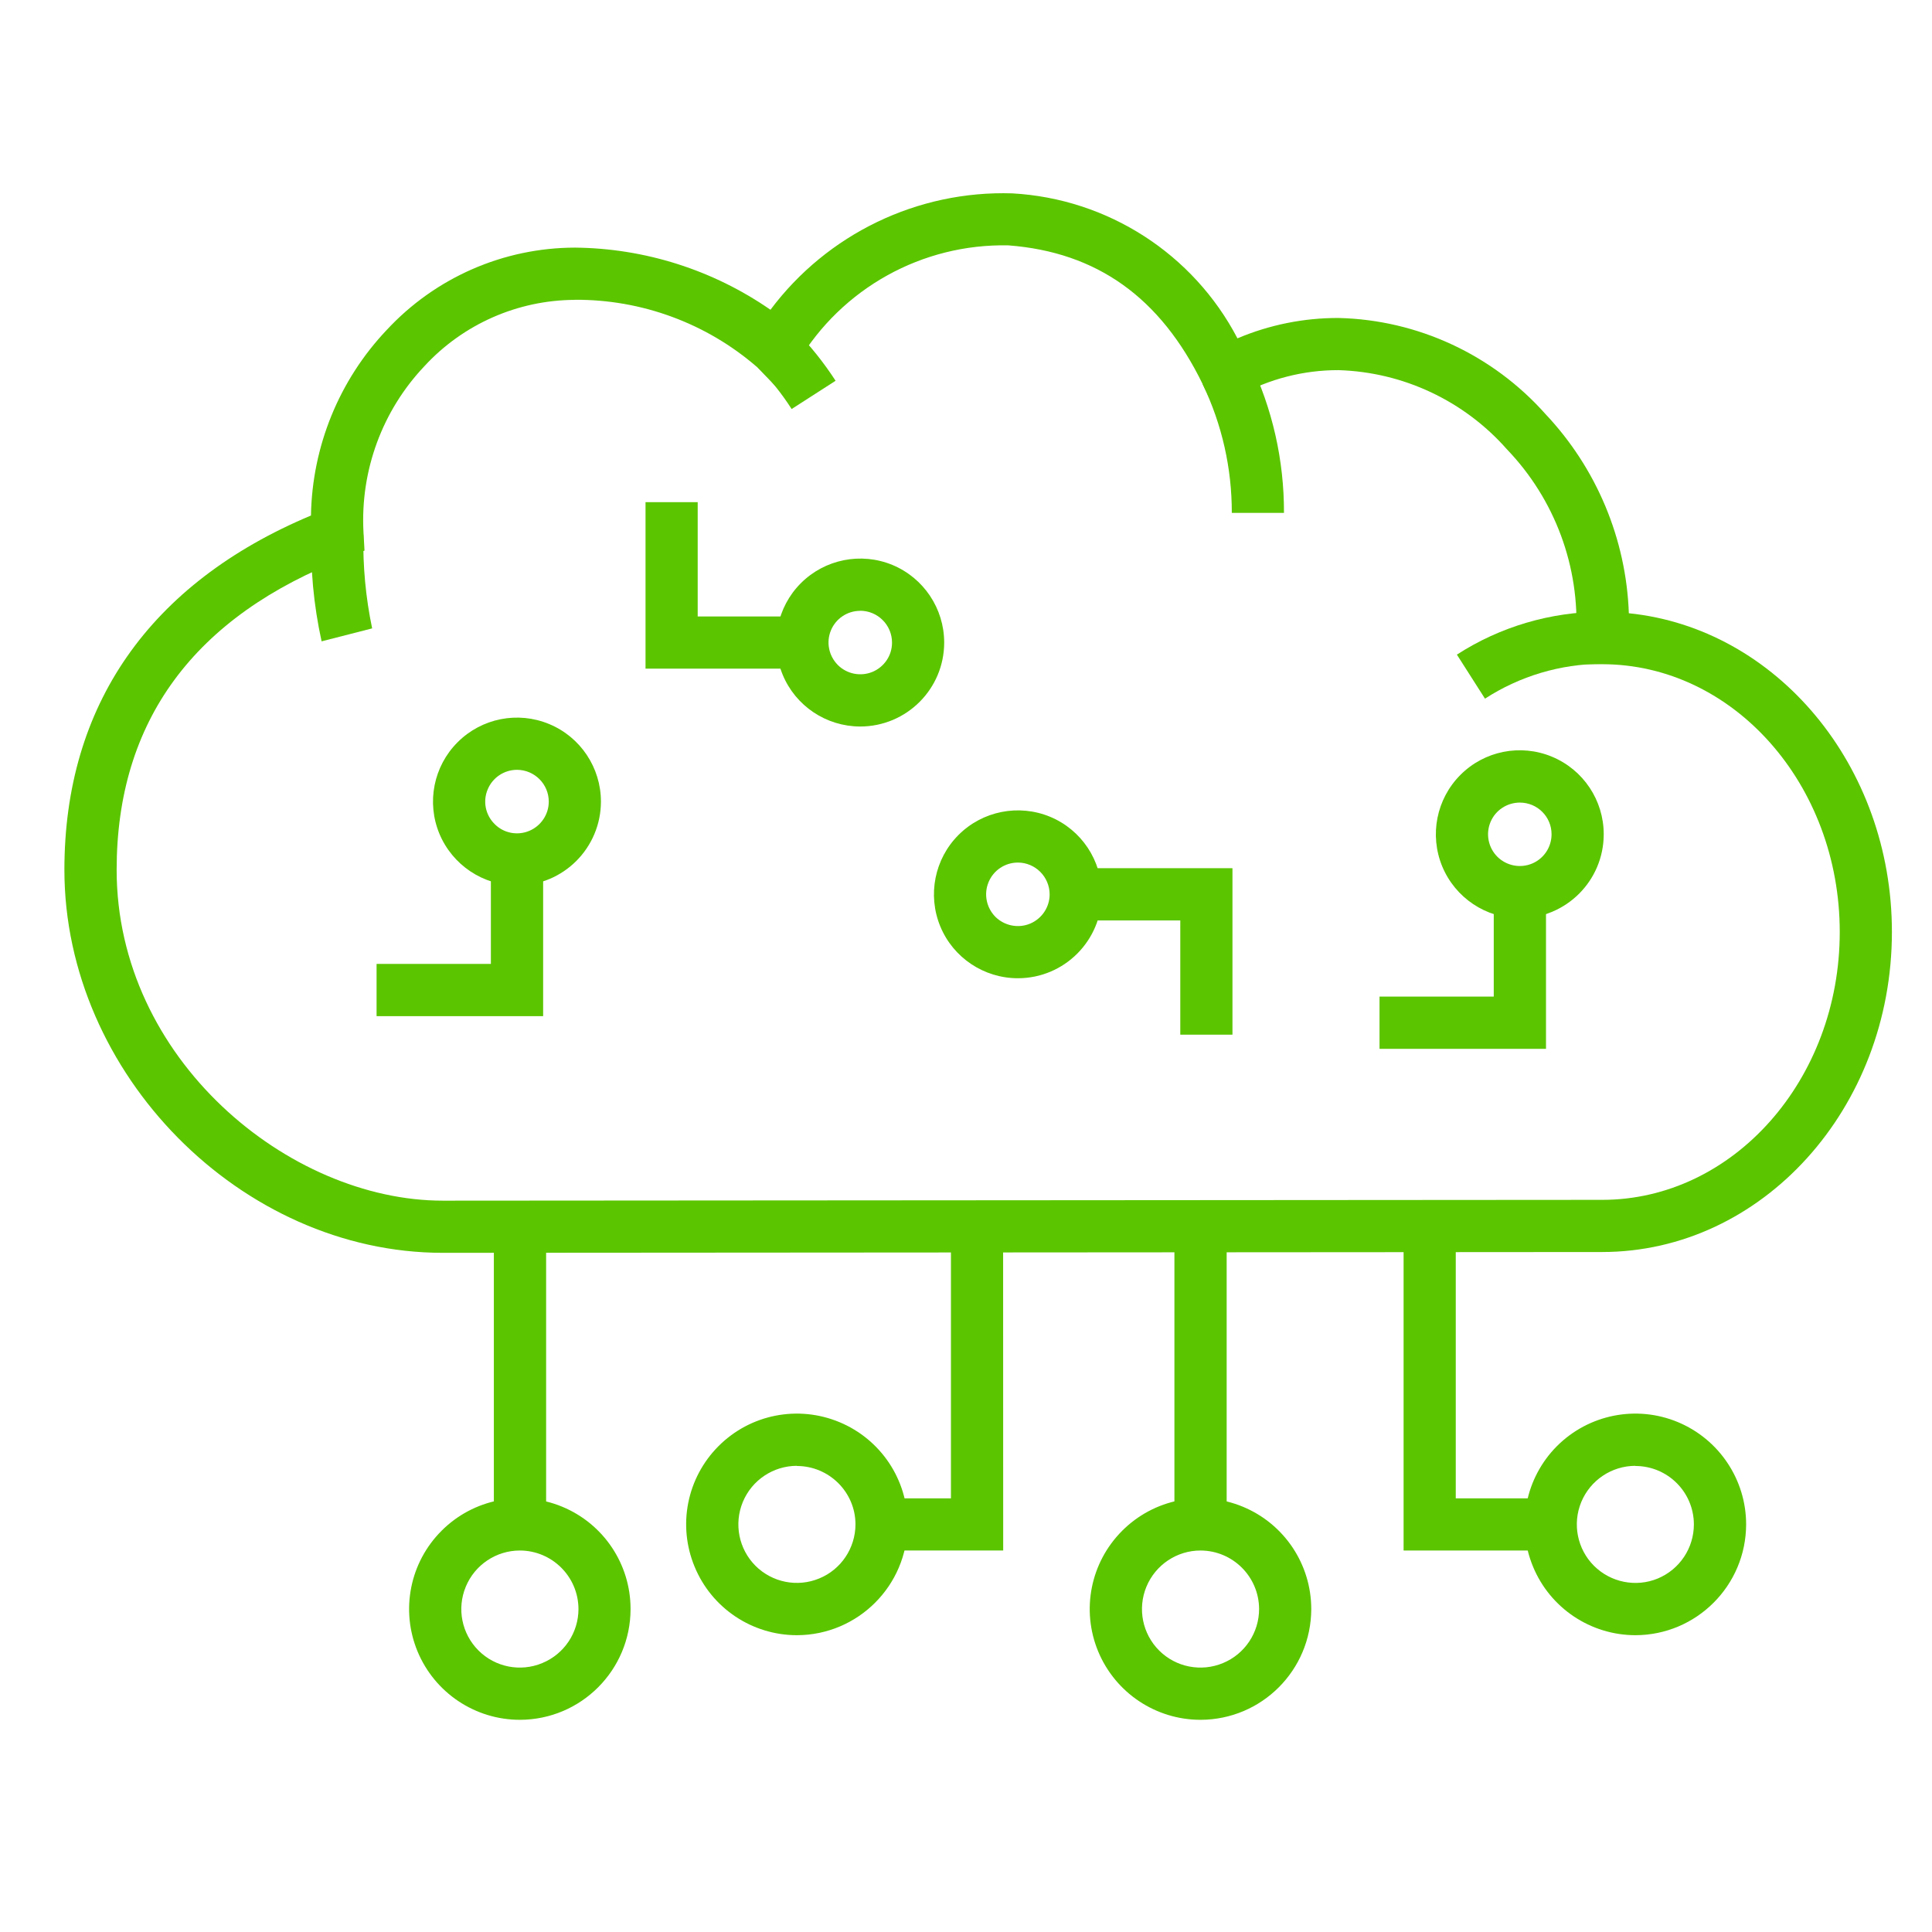 <svg width="24" height="24" viewBox="0 0 24 24" fill="none" xmlns="http://www.w3.org/2000/svg">
<g clip-path="url(#clip0_7234_30736)">
<path d="M6.135 15.238H6.784V18.936H6.135V15.238Z" fill="#5BC500"/>
<path d="M9.967 8.306H8.019V6.238H8.667V7.658H9.967V8.306Z" fill="#5BC500"/>
<path d="M10.685 9.025C10.263 9.024 9.883 8.77 9.722 8.38C9.562 7.99 9.651 7.542 9.949 7.244C10.248 6.946 10.696 6.857 11.086 7.018C11.475 7.18 11.729 7.56 11.729 7.982C11.729 8.558 11.262 9.025 10.685 9.025ZM10.685 7.588C10.526 7.588 10.382 7.684 10.321 7.833C10.261 7.98 10.296 8.149 10.409 8.262C10.522 8.374 10.692 8.407 10.839 8.346C10.986 8.284 11.082 8.141 11.081 7.982C11.081 7.877 11.039 7.776 10.964 7.702C10.89 7.628 10.79 7.587 10.685 7.587L10.685 7.588Z" fill="#5BC500"/>
<path d="M19.205 13.029H17.137V12.38H18.556V11.082H19.205V13.029Z" fill="#5BC500"/>
<path d="M18.88 11.407C18.458 11.407 18.078 11.153 17.916 10.763C17.755 10.373 17.844 9.924 18.142 9.626C18.44 9.327 18.889 9.238 19.279 9.4C19.669 9.562 19.922 9.942 19.922 10.363C19.922 10.94 19.456 11.406 18.88 11.407ZM18.88 9.97C18.721 9.97 18.576 10.065 18.515 10.213C18.454 10.361 18.488 10.53 18.601 10.643C18.714 10.755 18.883 10.789 19.031 10.728C19.178 10.667 19.274 10.524 19.274 10.363C19.274 10.146 19.098 9.97 18.88 9.97Z" fill="#5BC500"/>
<path d="M6.747 12.623H4.678V11.974H6.098V10.676H6.747V12.623Z" fill="#5BC500"/>
<path d="M6.423 11C6.001 11 5.62 10.746 5.458 10.356C5.297 9.967 5.386 9.518 5.685 9.22C5.983 8.922 6.431 8.832 6.821 8.994C7.211 9.155 7.465 9.536 7.465 9.958C7.464 10.533 6.999 11 6.423 11ZM6.423 9.563C6.263 9.563 6.119 9.659 6.058 9.807C5.996 9.954 6.03 10.123 6.144 10.236C6.256 10.35 6.426 10.383 6.573 10.322C6.72 10.261 6.817 10.117 6.817 9.958C6.817 9.74 6.64 9.564 6.423 9.563Z" fill="#5BC500"/>
<path d="M6.458 21.364C5.902 21.364 5.401 21.029 5.187 20.515C4.974 20.001 5.091 19.41 5.485 19.016C5.878 18.622 6.469 18.504 6.984 18.717C7.498 18.93 7.833 19.43 7.833 19.987C7.833 20.747 7.218 21.363 6.458 21.364ZM6.458 19.261C6.164 19.261 5.898 19.439 5.786 19.711C5.673 19.983 5.736 20.295 5.944 20.503C6.152 20.711 6.466 20.773 6.737 20.659C7.009 20.547 7.186 20.281 7.186 19.987C7.184 19.586 6.859 19.262 6.458 19.261Z" fill="#5BC500"/>
<path d="M14.589 15.238H15.238V18.936H14.589V15.238Z" fill="#5BC500"/>
<path d="M14.913 21.364C14.357 21.364 13.856 21.029 13.642 20.515C13.429 20.001 13.546 19.41 13.94 19.016C14.333 18.622 14.924 18.504 15.439 18.717C15.953 18.93 16.288 19.43 16.289 19.987C16.288 20.747 15.674 21.363 14.913 21.364ZM14.913 19.261C14.619 19.261 14.354 19.439 14.241 19.711C14.129 19.983 14.191 20.295 14.399 20.503C14.607 20.711 14.921 20.773 15.193 20.659C15.464 20.547 15.641 20.281 15.641 19.987C15.639 19.586 15.314 19.262 14.913 19.261Z" fill="#5BC500"/>
<path d="M19.262 19.261H17.436V15.238H18.084V18.613H19.262L19.262 19.261Z" fill="#5BC500"/>
<path d="M20.315 20.313C19.759 20.312 19.257 19.977 19.044 19.462C18.831 18.949 18.949 18.357 19.342 17.963C19.736 17.57 20.328 17.452 20.841 17.665C21.355 17.878 21.691 18.381 21.691 18.936C21.69 19.696 21.074 20.312 20.315 20.313ZM20.315 18.21V18.209C20.02 18.21 19.756 18.387 19.643 18.659C19.531 18.93 19.593 19.243 19.801 19.451C20.009 19.658 20.322 19.721 20.593 19.609C20.865 19.496 21.042 19.231 21.042 18.936C21.041 18.535 20.716 18.211 20.315 18.211L20.315 18.21Z" fill="#5BC500"/>
<path d="M12.462 19.261H10.953V18.613H11.813V15.238H12.461L12.462 19.261Z" fill="#5BC500"/>
<path d="M9.9 20.313C9.343 20.313 8.841 19.977 8.629 19.463C8.415 18.948 8.533 18.357 8.927 17.963C9.321 17.569 9.912 17.452 10.427 17.666C10.941 17.879 11.276 18.381 11.275 18.937C11.273 19.697 10.658 20.311 9.9 20.313ZM9.9 18.21V18.209C9.606 18.209 9.341 18.386 9.228 18.657C9.115 18.929 9.177 19.242 9.384 19.45C9.592 19.658 9.905 19.721 10.177 19.608C10.448 19.497 10.626 19.232 10.627 18.937C10.627 18.537 10.301 18.212 9.9 18.211L9.9 18.21Z" fill="#5BC500"/>
<path d="M15.31 12.853H14.662V11.434H13.362V10.785H15.31V12.853Z" fill="#5BC500"/>
<path d="M12.645 12.152C12.223 12.152 11.842 11.898 11.681 11.509C11.52 11.119 11.609 10.67 11.907 10.372C12.205 10.074 12.654 9.985 13.044 10.146C13.433 10.307 13.687 10.688 13.687 11.11C13.687 11.685 13.22 12.152 12.645 12.152ZM12.645 10.715C12.485 10.715 12.341 10.811 12.28 10.959C12.219 11.106 12.253 11.275 12.365 11.389C12.479 11.501 12.648 11.535 12.796 11.474C12.943 11.412 13.039 11.269 13.039 11.11C13.038 10.892 12.862 10.716 12.645 10.715Z" fill="#5BC500"/>
<path d="M5.499 15.563C2.996 15.563 0.8 13.339 0.8 10.805C0.8 8.764 1.857 7.246 3.863 6.404V6.403C3.878 5.546 4.212 4.724 4.802 4.101C5.406 3.449 6.252 3.078 7.141 3.076C8.01 3.084 8.857 3.353 9.571 3.848C10.277 2.905 11.398 2.365 12.575 2.402C13.76 2.468 14.823 3.152 15.372 4.203C15.769 4.035 16.195 3.949 16.627 3.95C17.611 3.973 18.542 4.406 19.197 5.142C19.832 5.814 20.201 6.694 20.234 7.618C22.065 7.804 23.502 9.508 23.502 11.577C23.502 13.77 21.888 15.553 19.902 15.553L5.499 15.563ZM7.14 3.725H7.141C6.431 3.728 5.754 4.026 5.273 4.548C4.749 5.1 4.476 5.844 4.515 6.604L4.528 6.84L4.307 6.925C2.41 7.653 1.449 8.958 1.449 10.805C1.449 13.157 3.589 14.915 5.5 14.915L19.902 14.905C21.53 14.905 22.854 13.413 22.854 11.578C22.854 9.742 21.53 8.251 19.902 8.251H19.552L19.579 7.901C19.627 7.042 19.316 6.203 18.72 5.582C18.189 4.979 17.431 4.622 16.627 4.598C16.194 4.597 15.767 4.707 15.387 4.916L15.088 5.078L14.94 4.772C14.416 3.696 13.627 3.132 12.526 3.048C11.456 3.026 10.458 3.58 9.911 4.499L9.694 4.859L9.402 4.557H9.401C8.774 4.015 7.971 3.719 7.141 3.724L7.14 3.725Z" fill="#5BC500"/>
<path d="M18.447 8.679L18.098 8.132C18.635 7.785 19.261 7.601 19.901 7.599V8.247V8.246C19.385 8.248 18.881 8.398 18.447 8.679Z" fill="#5BC500"/>
<path d="M15.95 6.371H15.301H15.302C15.303 5.818 15.18 5.272 14.94 4.773L15.524 4.489C15.807 5.076 15.952 5.719 15.95 6.371Z" fill="#5BC500"/>
<path d="M9.834 5.081C9.712 4.89 9.57 4.713 9.41 4.552L9.87 4.096C10.062 4.289 10.232 4.502 10.38 4.73L9.834 5.081Z" fill="#5BC500"/>
<path d="M3.995 7.967C3.896 7.516 3.853 7.054 3.868 6.593L4.515 6.647L4.514 6.648C4.507 7.036 4.543 7.425 4.623 7.806L3.995 7.967Z" fill="#5BC500"/>
</g>
<defs>
<clipPath id="clip0_7234_30736">
<rect width="24" height="24" fill="white"/>
</clipPath>
</defs>
</svg>
